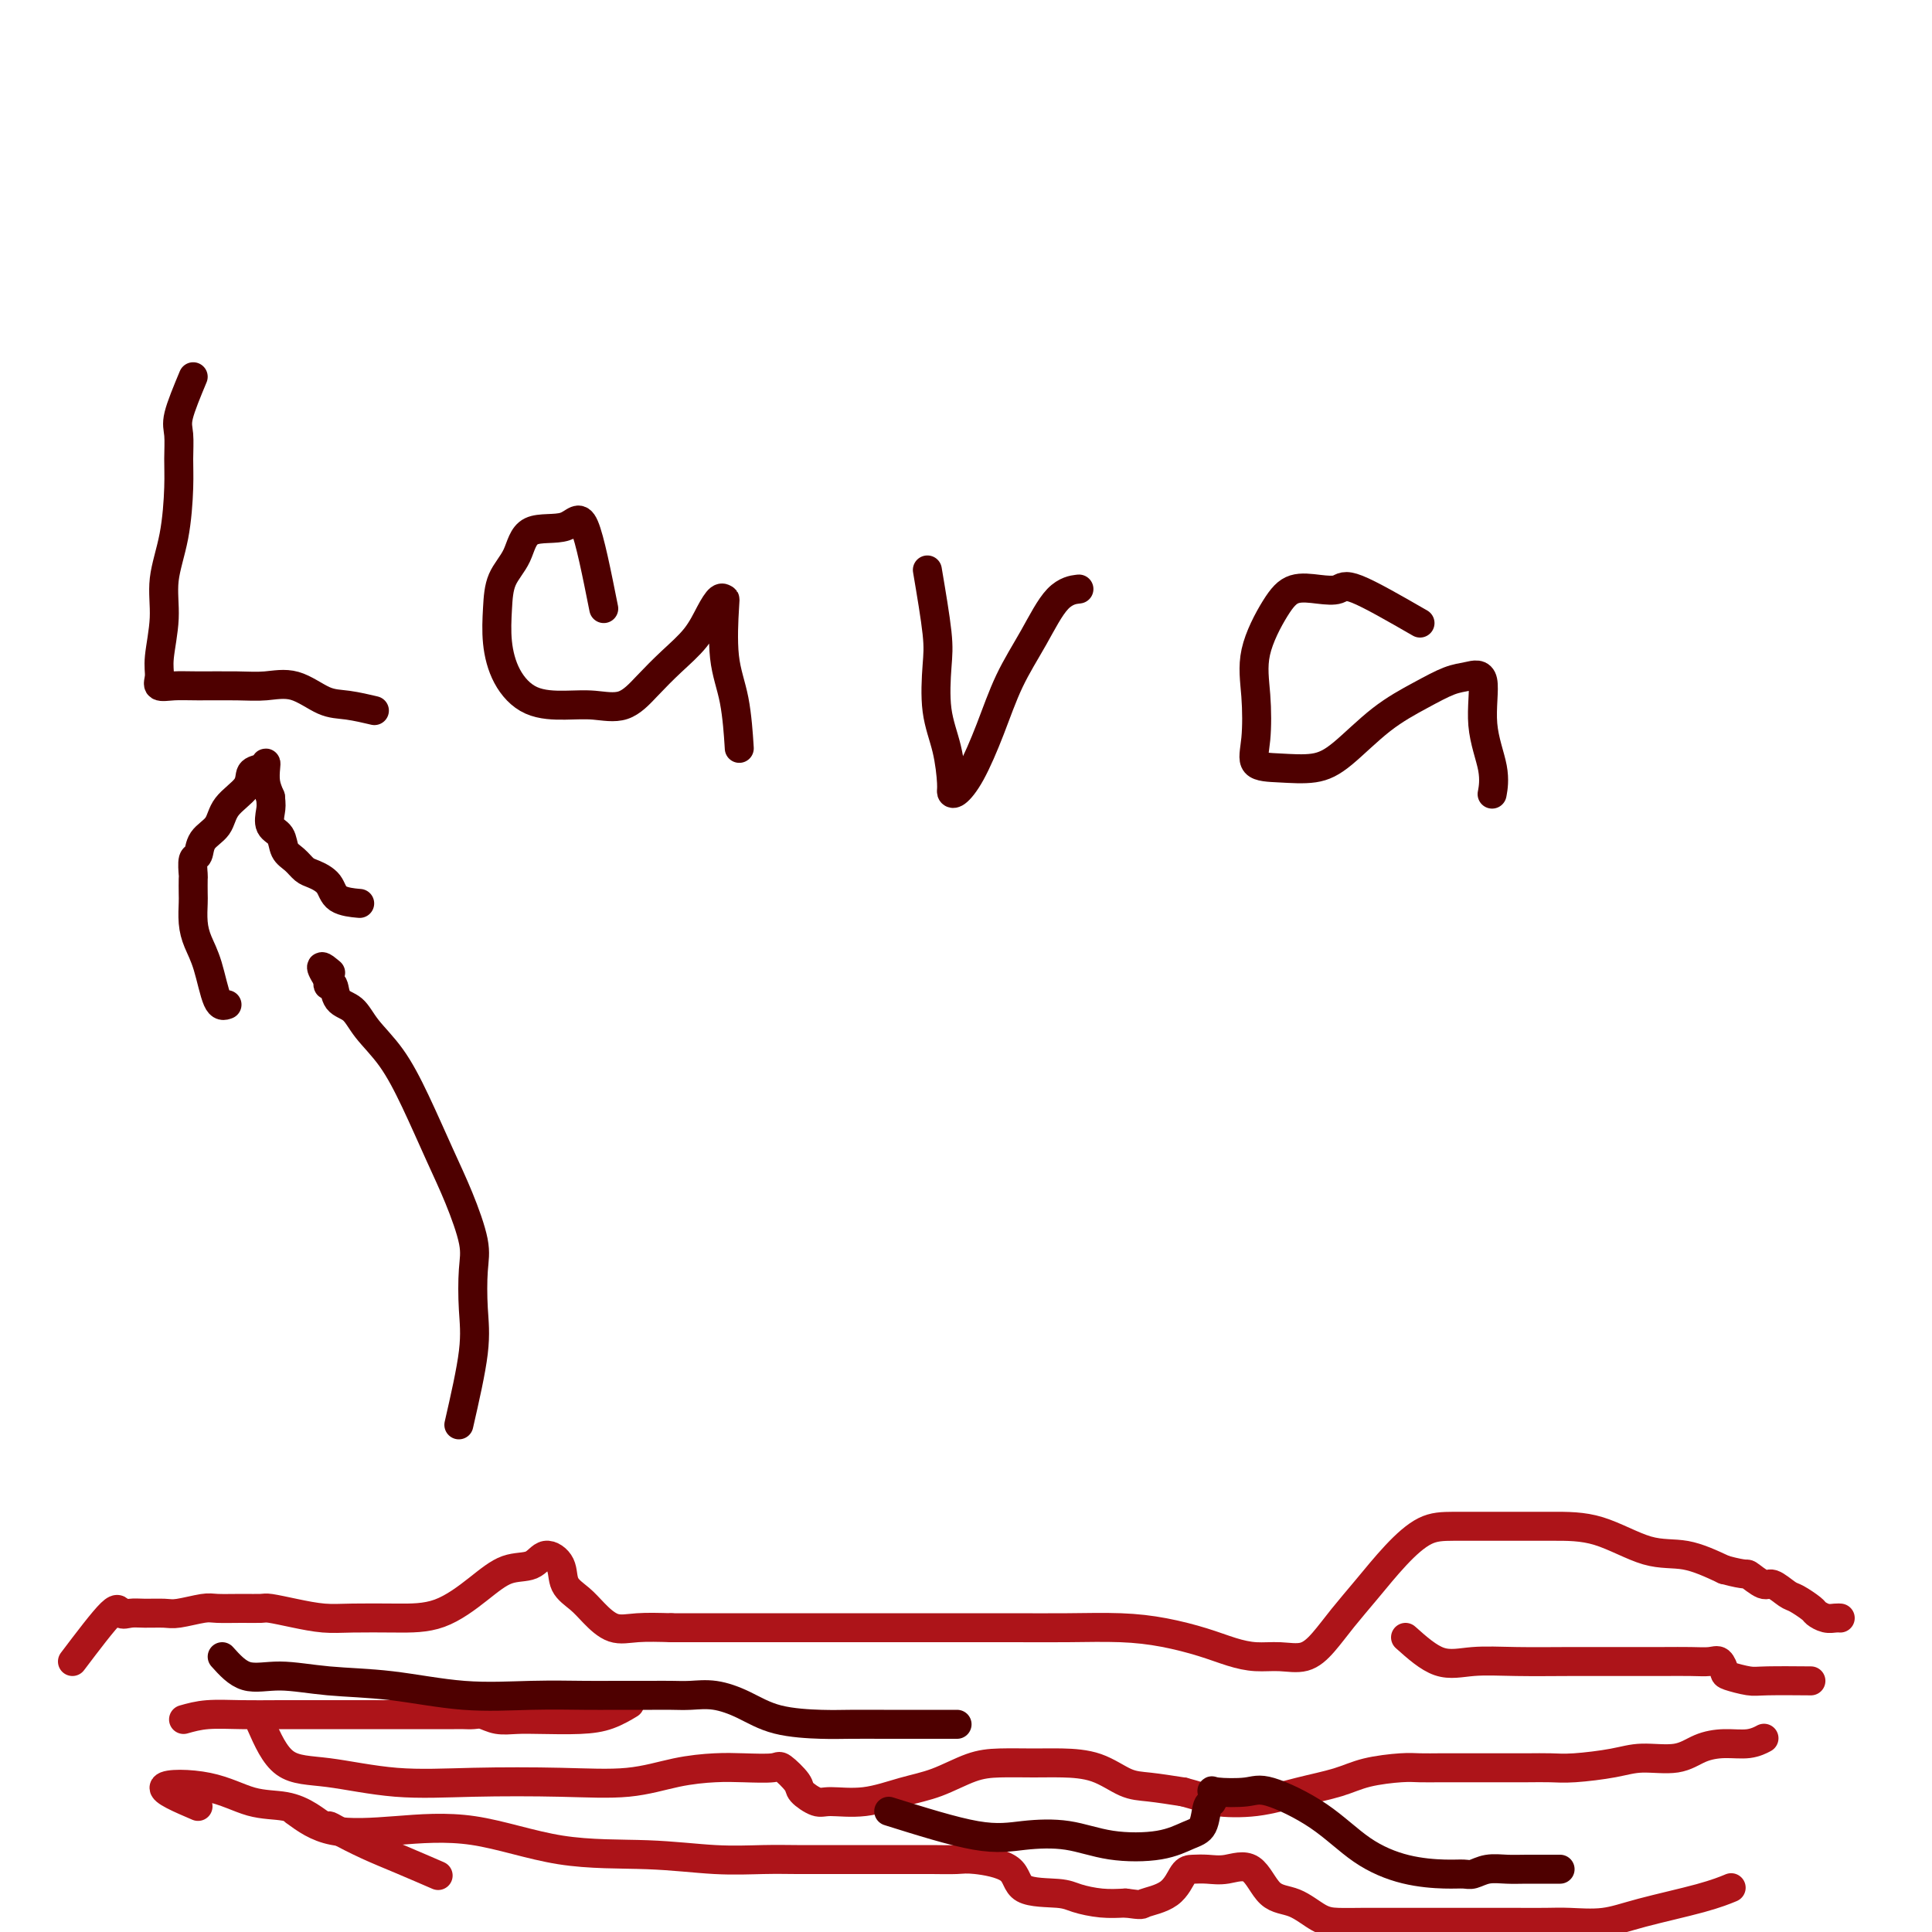 <svg viewBox='0 0 400 400' version='1.1' xmlns='http://www.w3.org/2000/svg' xmlns:xlink='http://www.w3.org/1999/xlink'><g fill='none' stroke='#AD1419' stroke-width='6' stroke-linecap='round' stroke-linejoin='round'><path d='M15,344c3.199,-4.227 6.397,-8.453 8,-10c1.603,-1.547 1.609,-0.413 2,0c0.391,0.413 1.165,0.107 2,0c0.835,-0.107 1.730,-0.015 3,0c1.270,0.015 2.916,-0.049 4,0c1.084,0.049 1.607,0.209 3,0c1.393,-0.209 3.655,-0.789 5,-1c1.345,-0.211 1.772,-0.054 3,0c1.228,0.054 3.258,0.004 5,0c1.742,-0.004 3.196,0.037 4,0c0.804,-0.037 0.956,-0.154 2,0c1.044,0.154 2.979,0.577 5,1c2.021,0.423 4.129,0.844 6,1c1.871,0.156 3.507,0.045 6,0c2.493,-0.045 5.844,-0.024 9,0c3.156,0.024 6.118,0.050 9,-1c2.882,-1.050 5.683,-3.177 8,-5c2.317,-1.823 4.149,-3.341 6,-4c1.851,-0.659 3.720,-0.458 5,-1c1.280,-0.542 1.969,-1.825 3,-2c1.031,-0.175 2.403,0.759 3,2c0.597,1.241 0.418,2.788 1,4c0.582,1.212 1.924,2.090 3,3c1.076,0.910 1.886,1.852 3,3c1.114,1.148 2.531,2.501 4,3c1.469,0.499 2.991,0.142 5,0c2.009,-0.142 4.504,-0.071 7,0'/><path d='M139,337c2.787,-0.000 3.753,-0.000 6,0c2.247,0.000 5.774,0.000 8,0c2.226,-0.000 3.151,-0.000 5,0c1.849,0.000 4.621,0.000 7,0c2.379,-0.000 4.364,-0.000 6,0c1.636,0.000 2.924,0.000 5,0c2.076,-0.000 4.942,-0.000 7,0c2.058,0.000 3.308,0.000 5,0c1.692,-0.000 3.825,-0.001 6,0c2.175,0.001 4.392,0.002 7,0c2.608,-0.002 5.606,-0.009 9,0c3.394,0.009 7.183,0.033 11,0c3.817,-0.033 7.661,-0.124 11,0c3.339,0.124 6.174,0.464 9,1c2.826,0.536 5.645,1.270 8,2c2.355,0.730 4.247,1.456 6,2c1.753,0.544 3.367,0.906 5,1c1.633,0.094 3.285,-0.079 5,0c1.715,0.079 3.493,0.410 5,0c1.507,-0.410 2.744,-1.560 4,-3c1.256,-1.440 2.531,-3.171 4,-5c1.469,-1.829 3.133,-3.758 5,-6c1.867,-2.242 3.938,-4.797 6,-7c2.062,-2.203 4.115,-4.055 6,-5c1.885,-0.945 3.601,-0.985 6,-1c2.399,-0.015 5.482,-0.006 9,0c3.518,0.006 7.470,0.010 11,0c3.530,-0.010 6.637,-0.034 10,1c3.363,1.034 6.982,3.124 10,4c3.018,0.876 5.434,0.536 8,1c2.566,0.464 5.283,1.732 8,3'/><path d='M357,325c4.994,1.335 4.477,0.671 5,1c0.523,0.329 2.084,1.650 3,2c0.916,0.350 1.186,-0.271 2,0c0.814,0.271 2.171,1.435 3,2c0.829,0.565 1.129,0.529 2,1c0.871,0.471 2.314,1.447 3,2c0.686,0.553 0.615,0.684 1,1c0.385,0.316 1.227,0.817 2,1c0.773,0.183 1.477,0.049 2,0c0.523,-0.049 0.864,-0.014 1,0c0.136,0.014 0.068,0.007 0,0'/><path d='M54,357c1.421,3.215 2.842,6.430 5,8c2.158,1.570 5.053,1.494 9,2c3.947,0.506 8.948,1.593 14,2c5.052,0.407 10.156,0.133 16,0c5.844,-0.133 12.426,-0.127 18,0c5.574,0.127 10.138,0.374 14,0c3.862,-0.374 7.022,-1.371 10,-2c2.978,-0.629 5.776,-0.891 8,-1c2.224,-0.109 3.875,-0.066 6,0c2.125,0.066 4.723,0.155 6,0c1.277,-0.155 1.234,-0.553 2,0c0.766,0.553 2.340,2.059 3,3c0.660,0.941 0.404,1.318 1,2c0.596,0.682 2.043,1.670 3,2c0.957,0.330 1.423,0.001 3,0c1.577,-0.001 4.264,0.325 7,0c2.736,-0.325 5.522,-1.302 8,-2c2.478,-0.698 4.649,-1.115 7,-2c2.351,-0.885 4.882,-2.236 7,-3c2.118,-0.764 3.823,-0.940 6,-1c2.177,-0.060 4.828,-0.003 7,0c2.172,0.003 3.867,-0.049 6,0c2.133,0.049 4.706,0.199 7,1c2.294,0.801 4.310,2.254 6,3c1.690,0.746 3.054,0.785 5,1c1.946,0.215 4.473,0.608 7,1'/><path d='M245,371c5.084,1.355 5.294,1.744 7,2c1.706,0.256 4.907,0.380 8,0c3.093,-0.380 6.076,-1.265 9,-2c2.924,-0.735 5.788,-1.321 8,-2c2.212,-0.679 3.771,-1.450 6,-2c2.229,-0.550 5.127,-0.879 7,-1c1.873,-0.121 2.722,-0.032 4,0c1.278,0.032 2.986,0.009 4,0c1.014,-0.009 1.334,-0.002 2,0c0.666,0.002 1.679,0.000 3,0c1.321,-0.000 2.951,0.001 4,0c1.049,-0.001 1.519,-0.003 3,0c1.481,0.003 3.975,0.011 6,0c2.025,-0.011 3.580,-0.040 5,0c1.420,0.040 2.703,0.148 5,0c2.297,-0.148 5.607,-0.551 8,-1c2.393,-0.449 3.869,-0.942 6,-1c2.131,-0.058 4.918,0.321 7,0c2.082,-0.321 3.458,-1.340 5,-2c1.542,-0.660 3.248,-0.960 5,-1c1.752,-0.040 3.549,0.182 5,0c1.451,-0.182 2.558,-0.766 3,-1c0.442,-0.234 0.221,-0.117 0,0'/><path d='M61,375c2.280,1.660 4.561,3.319 8,4c3.439,0.681 8.037,0.382 13,0c4.963,-0.382 10.293,-0.849 16,0c5.707,0.849 11.792,3.012 18,4c6.208,0.988 12.539,0.801 18,1c5.461,0.199 10.053,0.785 14,1c3.947,0.215 7.251,0.057 10,0c2.749,-0.057 4.945,-0.015 7,0c2.055,0.015 3.969,0.004 5,0c1.031,-0.004 1.179,-0.001 2,0c0.821,0.001 2.317,0.000 3,0c0.683,-0.000 0.554,-0.000 1,0c0.446,0.000 1.466,0.000 2,0c0.534,-0.000 0.581,-0.000 1,0c0.419,0.000 1.211,0.000 2,0c0.789,-0.000 1.575,-0.001 3,0c1.425,0.001 3.489,0.004 5,0c1.511,-0.004 2.469,-0.015 4,0c1.531,0.015 3.635,0.056 5,0c1.365,-0.056 1.991,-0.208 4,0c2.009,0.208 5.401,0.778 7,2c1.599,1.222 1.406,3.098 3,4c1.594,0.902 4.974,0.829 7,1c2.026,0.171 2.699,0.584 4,1c1.301,0.416 3.229,0.833 5,1c1.771,0.167 3.386,0.083 5,0'/><path d='M233,394c3.894,0.525 3.129,0.336 4,0c0.871,-0.336 3.379,-0.821 5,-2c1.621,-1.179 2.355,-3.053 3,-4c0.645,-0.947 1.199,-0.968 2,-1c0.801,-0.032 1.847,-0.074 3,0c1.153,0.074 2.412,0.265 4,0c1.588,-0.265 3.505,-0.985 5,0c1.495,0.985 2.570,3.675 4,5c1.430,1.325 3.217,1.283 5,2c1.783,0.717 3.561,2.192 5,3c1.439,0.808 2.538,0.949 4,1c1.462,0.051 3.286,0.014 5,0c1.714,-0.014 3.318,-0.004 5,0c1.682,0.004 3.440,0.001 5,0c1.560,-0.001 2.920,-0.000 4,0c1.080,0.000 1.879,0.000 3,0c1.121,-0.000 2.564,0.000 4,0c1.436,-0.000 2.863,-0.000 4,0c1.137,0.000 1.982,0.001 3,0c1.018,-0.001 2.208,-0.005 4,0c1.792,0.005 4.186,0.020 6,0c1.814,-0.020 3.047,-0.076 5,0c1.953,0.076 4.626,0.283 7,0c2.374,-0.283 4.451,-1.055 8,-2c3.549,-0.945 8.571,-2.062 12,-3c3.429,-0.938 5.265,-1.697 6,-2c0.735,-0.303 0.367,-0.152 0,0'/><path d='M291,339c2.367,2.113 4.734,4.226 7,5c2.266,0.774 4.432,0.207 7,0c2.568,-0.207 5.537,-0.056 9,0c3.463,0.056 7.421,0.015 11,0c3.579,-0.015 6.780,-0.006 10,0c3.220,0.006 6.460,0.008 9,0c2.540,-0.008 4.380,-0.028 6,0c1.620,0.028 3.022,0.102 4,0c0.978,-0.102 1.533,-0.381 2,0c0.467,0.381 0.844,1.423 1,2c0.156,0.577 0.089,0.691 1,1c0.911,0.309 2.801,0.815 4,1c1.199,0.185 1.707,0.050 4,0c2.293,-0.050 6.369,-0.014 8,0c1.631,0.014 0.815,0.007 0,0'/><path d='M38,356c1.496,-0.423 2.992,-0.845 5,-1c2.008,-0.155 4.528,-0.041 7,0c2.472,0.041 4.896,0.011 8,0c3.104,-0.011 6.886,-0.003 11,0c4.114,0.003 8.558,0.001 12,0c3.442,-0.001 5.880,-0.001 8,0c2.120,0.001 3.921,0.004 5,0c1.079,-0.004 1.436,-0.015 2,0c0.564,0.015 1.336,0.056 2,0c0.664,-0.056 1.218,-0.211 2,0c0.782,0.211 1.790,0.787 3,1c1.210,0.213 2.623,0.064 4,0c1.377,-0.064 2.720,-0.042 5,0c2.280,0.042 5.498,0.104 8,0c2.502,-0.104 4.289,-0.374 6,-1c1.711,-0.626 3.346,-1.607 4,-2c0.654,-0.393 0.327,-0.196 0,0'/><path d='M41,374c-3.752,-1.605 -7.505,-3.209 -7,-4c0.505,-0.791 5.266,-0.768 9,0c3.734,0.768 6.439,2.282 9,3c2.561,0.718 4.976,0.638 7,1c2.024,0.362 3.656,1.164 5,2c1.344,0.836 2.400,1.707 3,2c0.600,0.293 0.743,0.009 1,0c0.257,-0.009 0.627,0.257 2,1c1.373,0.743 3.750,1.962 6,3c2.250,1.038 4.375,1.895 7,3c2.625,1.105 5.750,2.459 7,3c1.250,0.541 0.625,0.271 0,0'/></g>
<g fill='none' stroke='#4E0000' stroke-width='6' stroke-linecap='round' stroke-linejoin='round'><path d='M46,343c1.544,1.717 3.089,3.434 5,4c1.911,0.566 4.190,-0.020 7,0c2.810,0.020 6.151,0.646 10,1c3.849,0.354 8.205,0.434 13,1c4.795,0.566 10.030,1.616 15,2c4.970,0.384 9.676,0.103 14,0c4.324,-0.103 8.267,-0.028 11,0c2.733,0.028 4.257,0.008 6,0c1.743,-0.008 3.707,-0.003 5,0c1.293,0.003 1.916,0.006 3,0c1.084,-0.006 2.631,-0.019 4,0c1.369,0.019 2.561,0.072 4,0c1.439,-0.072 3.127,-0.268 5,0c1.873,0.268 3.933,1.000 6,2c2.067,1.000 4.142,2.268 7,3c2.858,0.732 6.498,0.928 9,1c2.502,0.072 3.867,0.019 6,0c2.133,-0.019 5.036,-0.005 7,0c1.964,0.005 2.989,0.001 4,0c1.011,-0.001 2.009,-0.000 3,0c0.991,0.000 1.977,0.000 3,0c1.023,-0.000 2.083,-0.000 3,0c0.917,0.000 1.691,0.000 2,0c0.309,-0.000 0.155,-0.000 0,0'/><path d='M184,375c6.694,2.098 13.388,4.196 18,5c4.612,0.804 7.143,0.314 10,0c2.857,-0.314 6.040,-0.452 9,0c2.960,0.452 5.696,1.494 9,2c3.304,0.506 7.176,0.477 10,0c2.824,-0.477 4.599,-1.403 6,-2c1.401,-0.597 2.426,-0.864 3,-2c0.574,-1.136 0.695,-3.141 1,-4c0.305,-0.859 0.792,-0.573 1,-1c0.208,-0.427 0.135,-1.566 0,-2c-0.135,-0.434 -0.332,-0.164 1,0c1.332,0.164 4.194,0.222 6,0c1.806,-0.222 2.555,-0.725 5,0c2.445,0.725 6.584,2.677 10,5c3.416,2.323 6.108,5.016 9,7c2.892,1.984 5.984,3.260 9,4c3.016,0.740 5.955,0.944 8,1c2.045,0.056 3.196,-0.038 4,0c0.804,0.038 1.262,0.206 2,0c0.738,-0.206 1.757,-0.787 3,-1c1.243,-0.213 2.712,-0.057 4,0c1.288,0.057 2.397,0.015 4,0c1.603,-0.015 3.701,-0.004 5,0c1.299,0.004 1.800,0.001 2,0c0.200,-0.001 0.100,-0.001 0,0'/><path d='M40,78c-1.269,3.049 -2.538,6.097 -3,8c-0.462,1.903 -0.118,2.660 0,4c0.118,1.340 0.008,3.264 0,5c-0.008,1.736 0.085,3.283 0,6c-0.085,2.717 -0.348,6.604 -1,10c-0.652,3.396 -1.694,6.301 -2,9c-0.306,2.699 0.122,5.192 0,8c-0.122,2.808 -0.795,5.929 -1,8c-0.205,2.071 0.058,3.091 0,4c-0.058,0.909 -0.436,1.709 0,2c0.436,0.291 1.686,0.075 3,0c1.314,-0.075 2.693,-0.010 5,0c2.307,0.010 5.542,-0.037 8,0c2.458,0.037 4.137,0.157 6,0c1.863,-0.157 3.908,-0.592 6,0c2.092,0.592 4.231,2.210 6,3c1.769,0.790 3.169,0.751 5,1c1.831,0.249 4.095,0.785 5,1c0.905,0.215 0.453,0.107 0,0'/><path d='M125,126c-1.432,-7.187 -2.863,-14.374 -4,-17c-1.137,-2.626 -1.979,-0.690 -4,0c-2.021,0.690 -5.222,0.135 -7,1c-1.778,0.865 -2.133,3.150 -3,5c-0.867,1.850 -2.248,3.266 -3,5c-0.752,1.734 -0.877,3.785 -1,6c-0.123,2.215 -0.243,4.593 0,7c0.243,2.407 0.851,4.844 2,7c1.149,2.156 2.841,4.031 5,5c2.159,0.969 4.785,1.033 7,1c2.215,-0.033 4.017,-0.163 6,0c1.983,0.163 4.145,0.620 6,0c1.855,-0.620 3.404,-2.317 5,-4c1.596,-1.683 3.240,-3.351 5,-5c1.760,-1.649 3.635,-3.280 5,-5c1.365,-1.720 2.220,-3.530 3,-5c0.780,-1.470 1.483,-2.601 2,-3c0.517,-0.399 0.846,-0.067 1,0c0.154,0.067 0.132,-0.131 0,2c-0.132,2.131 -0.376,6.592 0,10c0.376,3.408 1.370,5.764 2,9c0.630,3.236 0.894,7.353 1,9c0.106,1.647 0.053,0.823 0,0'/><path d='M192,118c0.831,4.924 1.663,9.848 2,13c0.337,3.152 0.181,4.532 0,7c-0.181,2.468 -0.387,6.022 0,9c0.387,2.978 1.366,5.378 2,8c0.634,2.622 0.924,5.465 1,7c0.076,1.535 -0.063,1.761 0,2c0.063,0.239 0.329,0.490 1,0c0.671,-0.490 1.746,-1.721 3,-4c1.254,-2.279 2.687,-5.605 4,-9c1.313,-3.395 2.507,-6.857 4,-10c1.493,-3.143 3.287,-5.966 5,-9c1.713,-3.034 3.346,-6.278 5,-8c1.654,-1.722 3.330,-1.920 4,-2c0.670,-0.080 0.335,-0.040 0,0'/><path d='M294,129c-5.129,-2.954 -10.257,-5.908 -13,-7c-2.743,-1.092 -3.100,-0.322 -4,0c-0.900,0.322 -2.343,0.196 -4,0c-1.657,-0.196 -3.529,-0.462 -5,0c-1.471,0.462 -2.541,1.651 -4,4c-1.459,2.349 -3.306,5.859 -4,9c-0.694,3.141 -0.234,5.915 0,9c0.234,3.085 0.243,6.481 0,9c-0.243,2.519 -0.739,4.159 0,5c0.739,0.841 2.713,0.882 5,1c2.287,0.118 4.888,0.312 7,0c2.112,-0.312 3.737,-1.130 6,-3c2.263,-1.870 5.164,-4.791 8,-7c2.836,-2.209 5.605,-3.704 8,-5c2.395,-1.296 4.415,-2.392 6,-3c1.585,-0.608 2.736,-0.726 4,-1c1.264,-0.274 2.640,-0.703 3,1c0.360,1.703 -0.295,5.539 0,9c0.295,3.461 1.541,6.547 2,9c0.459,2.453 0.131,4.272 0,5c-0.131,0.728 -0.066,0.364 0,0'/><path d='M95,295c1.263,-5.530 2.526,-11.060 3,-15c0.474,-3.940 0.158,-6.288 0,-9c-0.158,-2.712 -0.159,-5.786 0,-8c0.159,-2.214 0.477,-3.567 0,-6c-0.477,-2.433 -1.748,-5.945 -3,-9c-1.252,-3.055 -2.484,-5.652 -4,-9c-1.516,-3.348 -3.317,-7.448 -5,-11c-1.683,-3.552 -3.249,-6.557 -5,-9c-1.751,-2.443 -3.688,-4.324 -5,-6c-1.312,-1.676 -1.998,-3.145 -3,-4c-1.002,-0.855 -2.320,-1.095 -3,-2c-0.680,-0.905 -0.721,-2.474 -1,-3c-0.279,-0.526 -0.794,-0.007 -1,0c-0.206,0.007 -0.103,-0.496 0,-1'/><path d='M68,203c-2.800,-4.333 -0.800,-2.667 0,-2c0.800,0.667 0.400,0.333 0,0'/><path d='M47,208c-0.671,0.243 -1.343,0.486 -2,-1c-0.657,-1.486 -1.300,-4.700 -2,-7c-0.700,-2.300 -1.455,-3.685 -2,-5c-0.545,-1.315 -0.878,-2.560 -1,-4c-0.122,-1.440 -0.034,-3.076 0,-4c0.034,-0.924 0.013,-1.135 0,-2c-0.013,-0.865 -0.016,-2.385 0,-3c0.016,-0.615 0.053,-0.327 0,-1c-0.053,-0.673 -0.196,-2.308 0,-3c0.196,-0.692 0.733,-0.443 1,-1c0.267,-0.557 0.266,-1.922 1,-3c0.734,-1.078 2.203,-1.871 3,-3c0.797,-1.129 0.921,-2.594 2,-4c1.079,-1.406 3.112,-2.754 4,-4c0.888,-1.246 0.629,-2.392 1,-3c0.371,-0.608 1.370,-0.680 2,-1c0.630,-0.320 0.891,-0.890 1,-1c0.109,-0.110 0.068,0.240 0,1c-0.068,0.760 -0.162,1.932 0,3c0.162,1.068 0.581,2.034 1,3'/><path d='M56,165c0.185,1.602 0.146,2.105 0,3c-0.146,0.895 -0.401,2.180 0,3c0.401,0.820 1.457,1.175 2,2c0.543,0.825 0.573,2.121 1,3c0.427,0.879 1.253,1.342 2,2c0.747,0.658 1.416,1.511 2,2c0.584,0.489 1.082,0.614 2,1c0.918,0.386 2.256,1.031 3,2c0.744,0.969 0.893,2.261 2,3c1.107,0.739 3.174,0.925 4,1c0.826,0.075 0.413,0.037 0,0'/></g>
</svg>